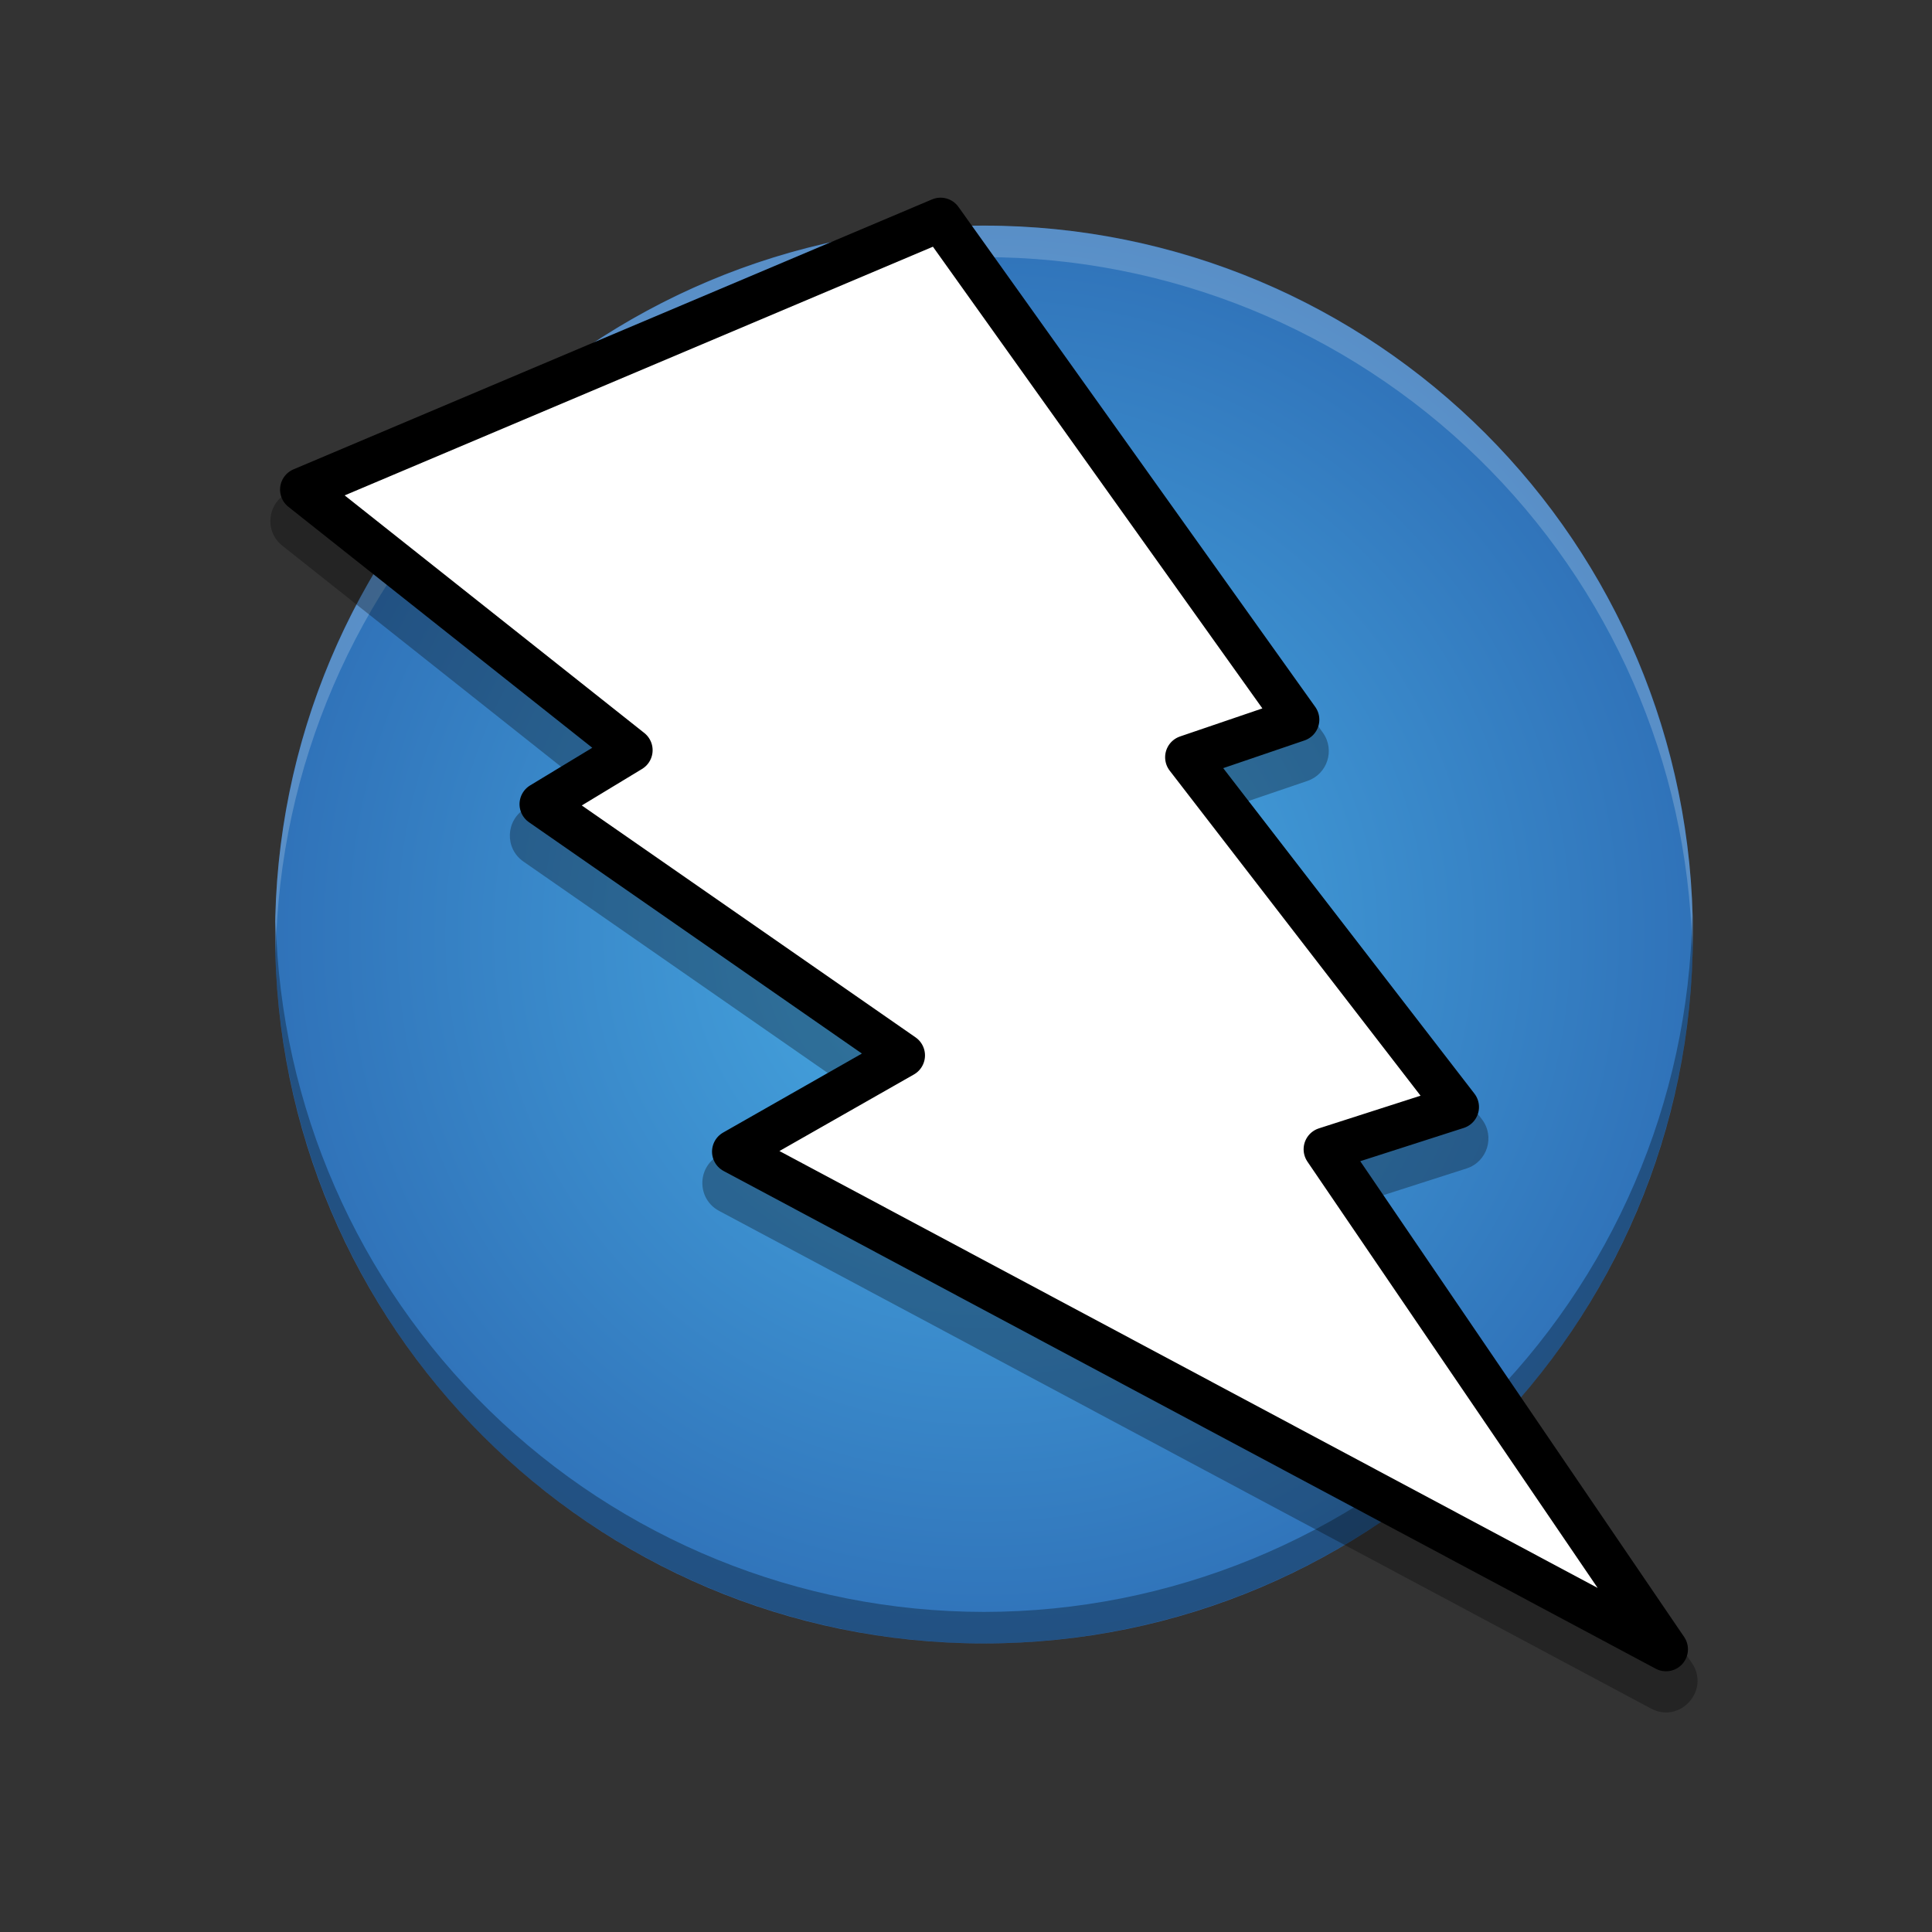 <svg xmlns="http://www.w3.org/2000/svg" width="44" height="44" viewBox="0 0 44 44" fill="none"><rect x="0" y="0" width="44" height="44" fill="#333333" stroke="none"/><path d="M22.41 37.428C31.326 37.428 38.554 30.199 38.554 21.283C38.554 12.366 31.326 5.138 22.41 5.138C13.493 5.138 6.265 12.366 6.265 21.283C6.265 30.199 13.493 37.428 22.41 37.428Z" fill="url(#paint0_radial_2851_2693)"></path><path opacity="0.2" d="M22.41 5.138C18.128 5.138 14.021 6.839 10.993 9.866C7.966 12.894 6.265 17.001 6.265 21.283C6.268 21.423 6.273 21.563 6.279 21.703C6.357 17.475 8.091 13.447 11.107 10.484C14.123 7.521 18.181 5.859 22.409 5.856C26.617 5.858 30.657 7.503 33.67 10.44C36.683 13.377 38.43 17.375 38.539 21.581C38.545 21.482 38.55 21.382 38.554 21.283C38.554 19.163 38.136 17.064 37.325 15.105C36.514 13.146 35.325 11.366 33.825 9.867C32.326 8.368 30.546 7.179 28.587 6.367C26.629 5.556 24.529 5.138 22.409 5.138L22.41 5.138Z" fill="white"></path><path opacity="0.3" d="M38.539 20.863C38.461 25.09 36.728 29.118 33.712 32.082C30.696 35.045 26.638 36.707 22.41 36.71C18.202 36.707 14.162 35.062 11.149 32.125C8.136 29.188 6.389 25.191 6.28 20.985C6.274 21.084 6.269 21.183 6.265 21.282C6.265 25.564 7.966 29.671 10.994 32.699C14.021 35.726 18.128 37.427 22.41 37.427C26.692 37.427 30.798 35.726 33.826 32.699C36.854 29.671 38.555 25.564 38.555 21.282C38.552 21.142 38.547 21.002 38.54 20.862L38.539 20.863Z" fill="black"></path><path opacity="0.3" d="M21.383 5.001C21.299 5.005 21.216 5.024 21.139 5.057L6.596 11.205C6.094 11.417 6.003 12.09 6.43 12.428L13.106 17.722L11.957 18.417C11.513 18.686 11.493 19.323 11.919 19.62L19.218 24.691L16.358 26.32C15.867 26.599 15.877 27.31 16.375 27.576L37.601 38.911C38.262 39.264 38.954 38.494 38.532 37.874L31.319 27.279L33.4 26.611C33.873 26.459 34.052 25.883 33.748 25.489L28.213 18.317L29.776 17.785C30.231 17.63 30.408 17.08 30.129 16.689L22.002 5.301C21.86 5.102 21.626 4.989 21.382 5.001L21.383 5.001Z" fill="black"></path><path d="M16.716 26.228L37.942 37.562L30.189 26.174L33.183 25.212L27.035 17.246L29.547 16.39L21.421 5.002L6.878 11.15L14.363 17.085L12.332 18.315L20.566 24.036L16.716 26.228Z" fill="white" stroke="black" stroke-linecap="round" stroke-linejoin="round"></path><defs><radialGradient id="paint0_radial_2851_2693" cx="0" cy="0" r="1" gradientUnits="userSpaceOnUse" gradientTransform="translate(22.41 21.282) rotate(90) scale(25.906 25.829)"><stop stop-color="#49ADE5"></stop><stop offset="1" stop-color="#21509F"></stop></radialGradient></defs></svg>